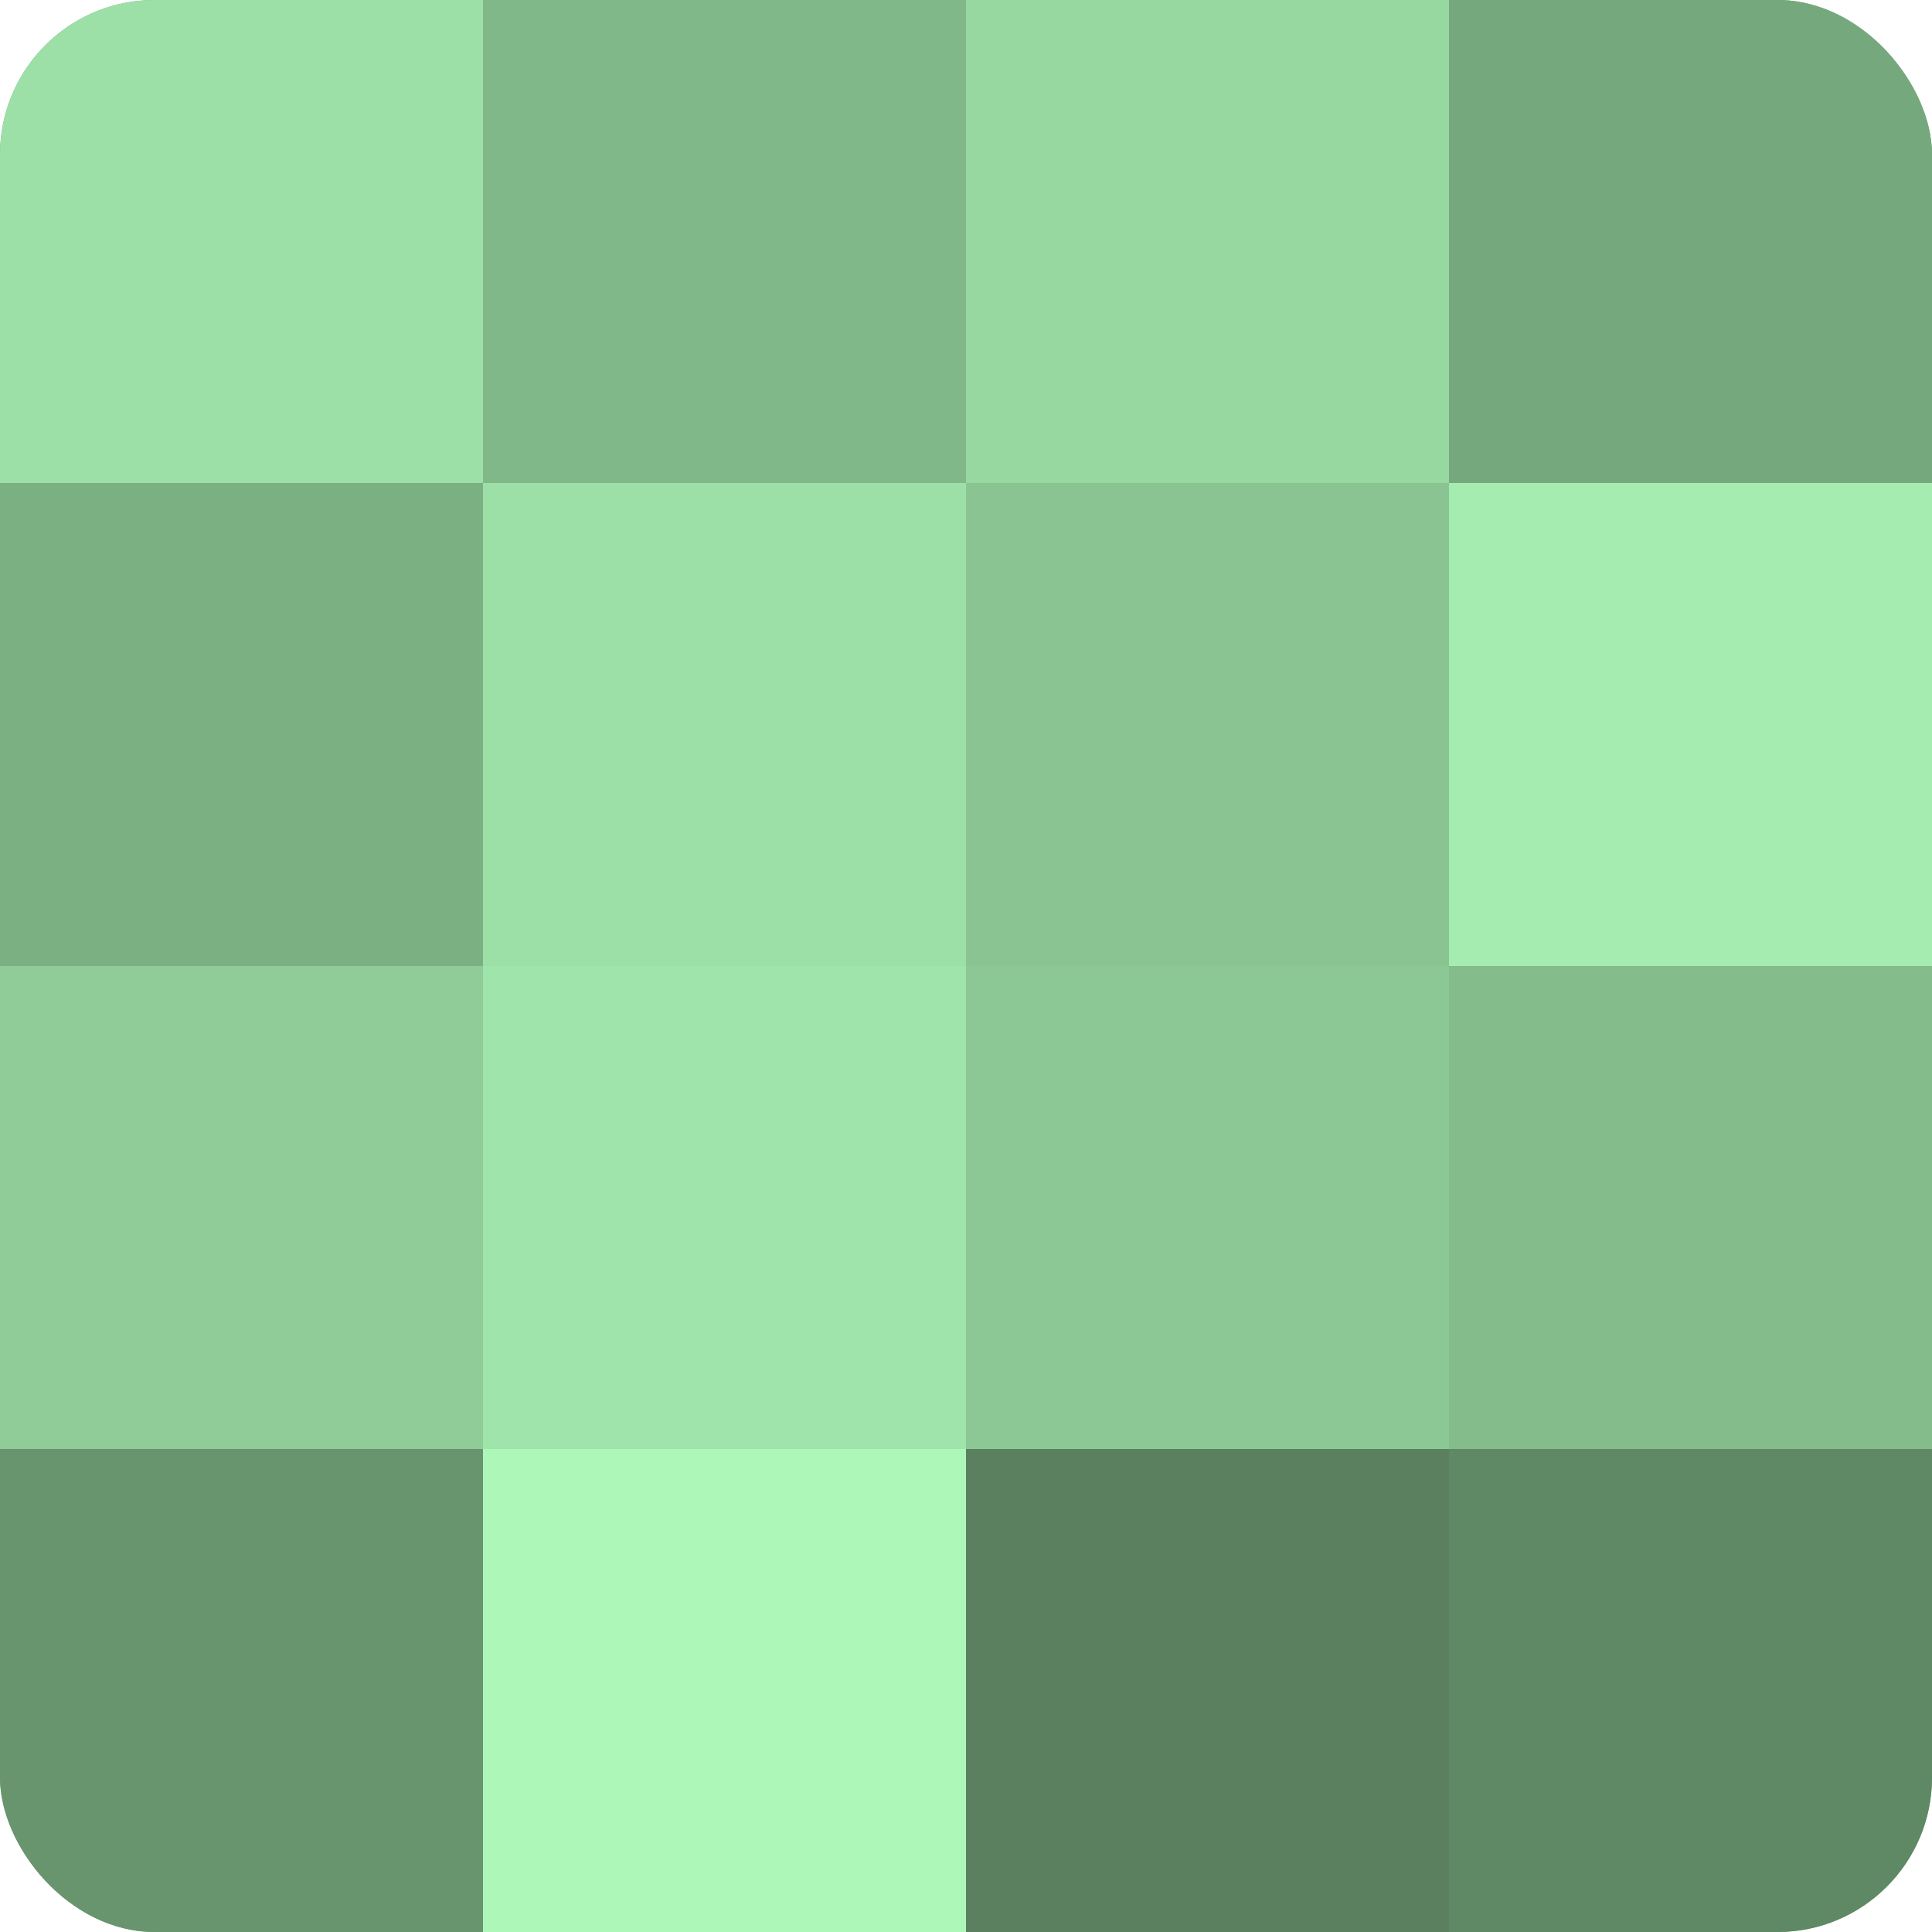 <?xml version="1.0" encoding="UTF-8"?>
<svg xmlns="http://www.w3.org/2000/svg" width="60" height="60" viewBox="0 0 100 100" preserveAspectRatio="xMidYMid meet"><defs><clipPath id="c" width="100" height="100"><rect width="100" height="100" rx="8" ry="8"/></clipPath></defs><g clip-path="url(#c)"><rect width="100" height="100" fill="#70a077"/><rect width="25" height="25" fill="#9de0a7"/><rect y="25" width="25" height="25" fill="#7bb083"/><rect y="50" width="25" height="25" fill="#8fcc98"/><rect y="75" width="25" height="25" fill="#68946e"/><rect x="25" width="25" height="25" fill="#81b889"/><rect x="25" y="25" width="25" height="25" fill="#9de0a7"/><rect x="25" y="50" width="25" height="25" fill="#9fe4aa"/><rect x="25" y="75" width="25" height="25" fill="#adf8b9"/><rect x="50" width="25" height="25" fill="#97d8a1"/><rect x="50" y="25" width="25" height="25" fill="#89c492"/><rect x="50" y="50" width="25" height="25" fill="#8cc895"/><rect x="50" y="75" width="25" height="25" fill="#5a805f"/><rect x="75" width="25" height="25" fill="#76a87d"/><rect x="75" y="25" width="25" height="25" fill="#a5ecb0"/><rect x="75" y="50" width="25" height="25" fill="#84bc8c"/><rect x="75" y="75" width="25" height="25" fill="#5f8865"/></g></svg>
